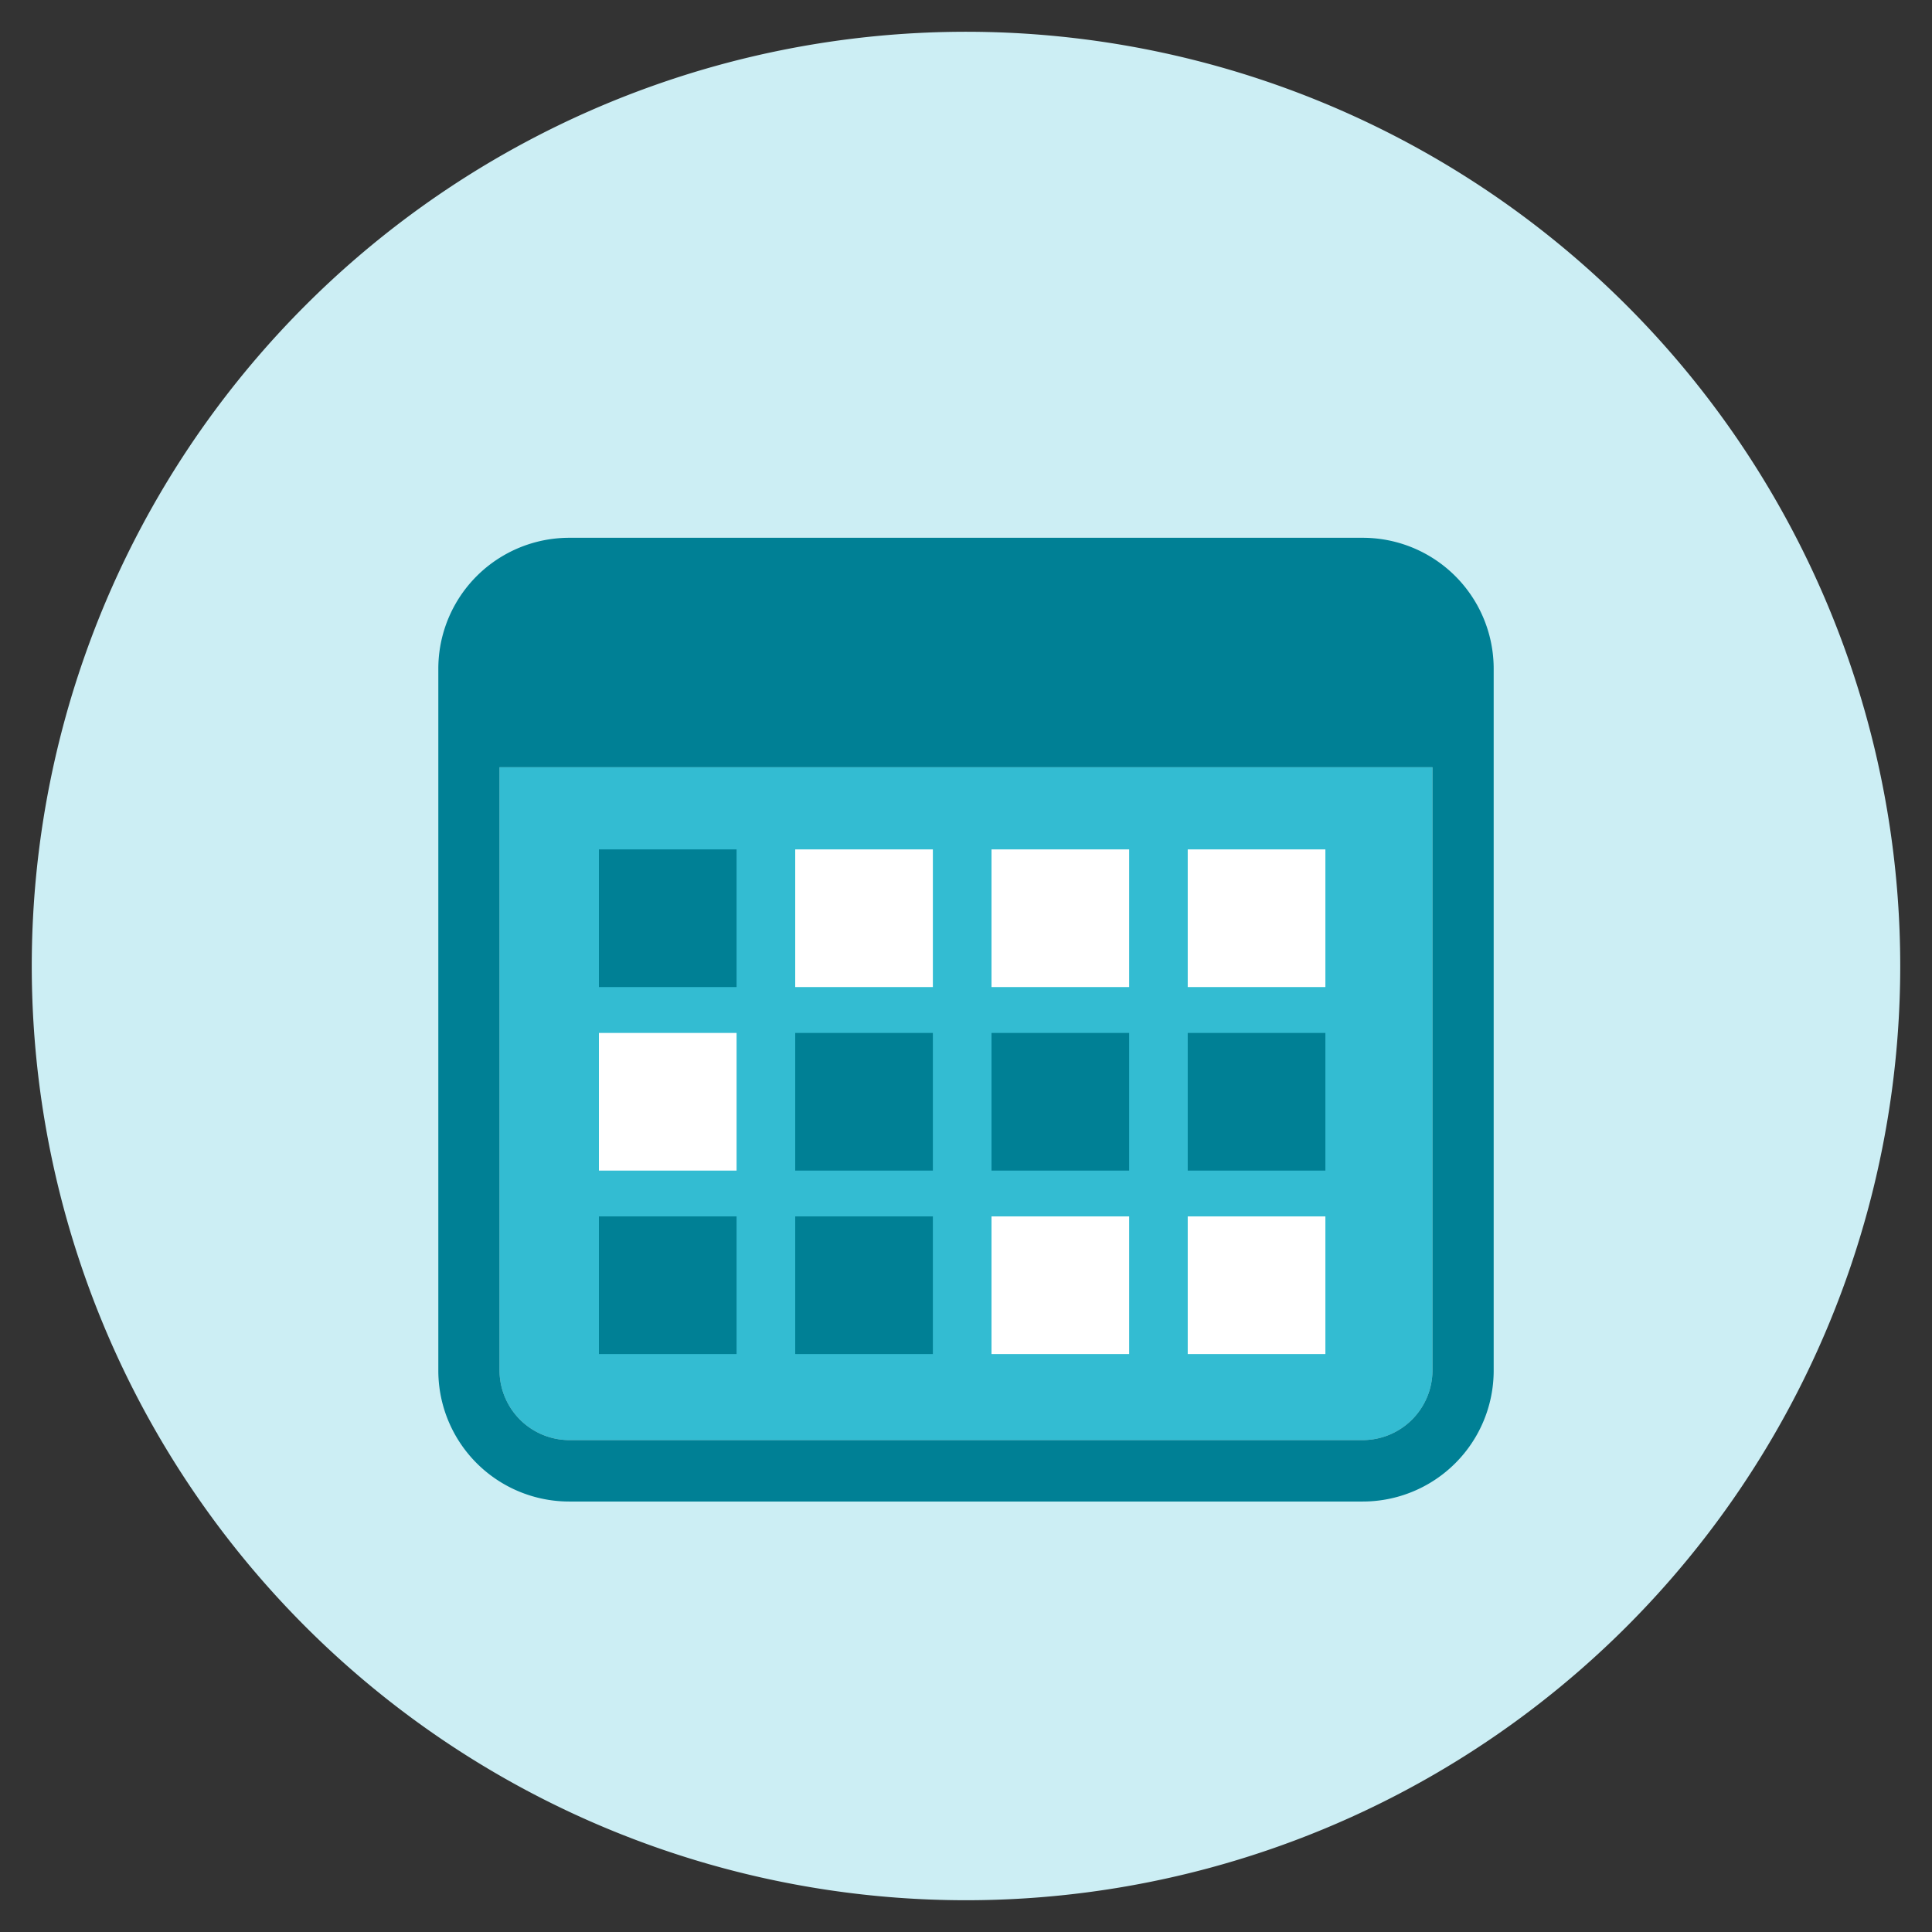 <?xml version="1.0" encoding="UTF-8"?> <svg xmlns="http://www.w3.org/2000/svg" id="Capa_1" data-name="Capa 1" viewBox="0 0 256 256"><rect x="0" y="0" width="256" height="256" fill="#333333" stroke="none"/><defs><style>.cls-1{fill:#cceef4;}.cls-2{fill:#33bcd2;}.cls-3{fill:#008095;}.cls-4{fill:#fff;}</style></defs><path class="cls-1" d="M251.79,128A123.79,123.79,0,1,0,128,251.79,123.79,123.79,0,0,0,251.79,128Z"></path><path class="cls-2" d="M180.56,190.82H75.44a9.26,9.26,0,0,1-9.25-9.24V101.66H189.81v79.92A9.26,9.26,0,0,1,180.56,190.82Z"></path><rect class="cls-3" x="79.36" y="112.55" width="18.24" height="18.24"></rect><rect class="cls-4" x="105.37" y="112.55" width="18.24" height="18.24"></rect><rect class="cls-4" x="131.38" y="112.55" width="18.24" height="18.24"></rect><rect class="cls-4" x="157.38" y="112.55" width="18.24" height="18.24"></rect><rect class="cls-4" x="79.36" y="136.87" width="18.24" height="18.24"></rect><rect class="cls-3" x="105.37" y="136.87" width="18.24" height="18.24"></rect><rect class="cls-3" x="131.38" y="136.87" width="18.24" height="18.24"></rect><rect class="cls-3" x="157.38" y="136.87" width="18.24" height="18.24"></rect><rect class="cls-3" x="79.36" y="161.18" width="18.24" height="18.24"></rect><rect class="cls-3" x="105.37" y="161.18" width="18.24" height="18.24"></rect><rect class="cls-4" x="131.38" y="161.18" width="18.24" height="18.24"></rect><rect class="cls-4" x="157.38" y="161.18" width="18.24" height="18.24"></rect><path class="cls-3" d="M180.56,71.26H75.44A17.35,17.35,0,0,0,58.08,88.61v93a17.35,17.35,0,0,0,17.36,17.35H180.56a17.35,17.35,0,0,0,17.36-17.35v-93A17.35,17.35,0,0,0,180.56,71.26Zm9.25,110.32a9.26,9.26,0,0,1-9.25,9.24H75.44a9.26,9.26,0,0,1-9.25-9.24V101.66H189.81Z"></path></svg> 